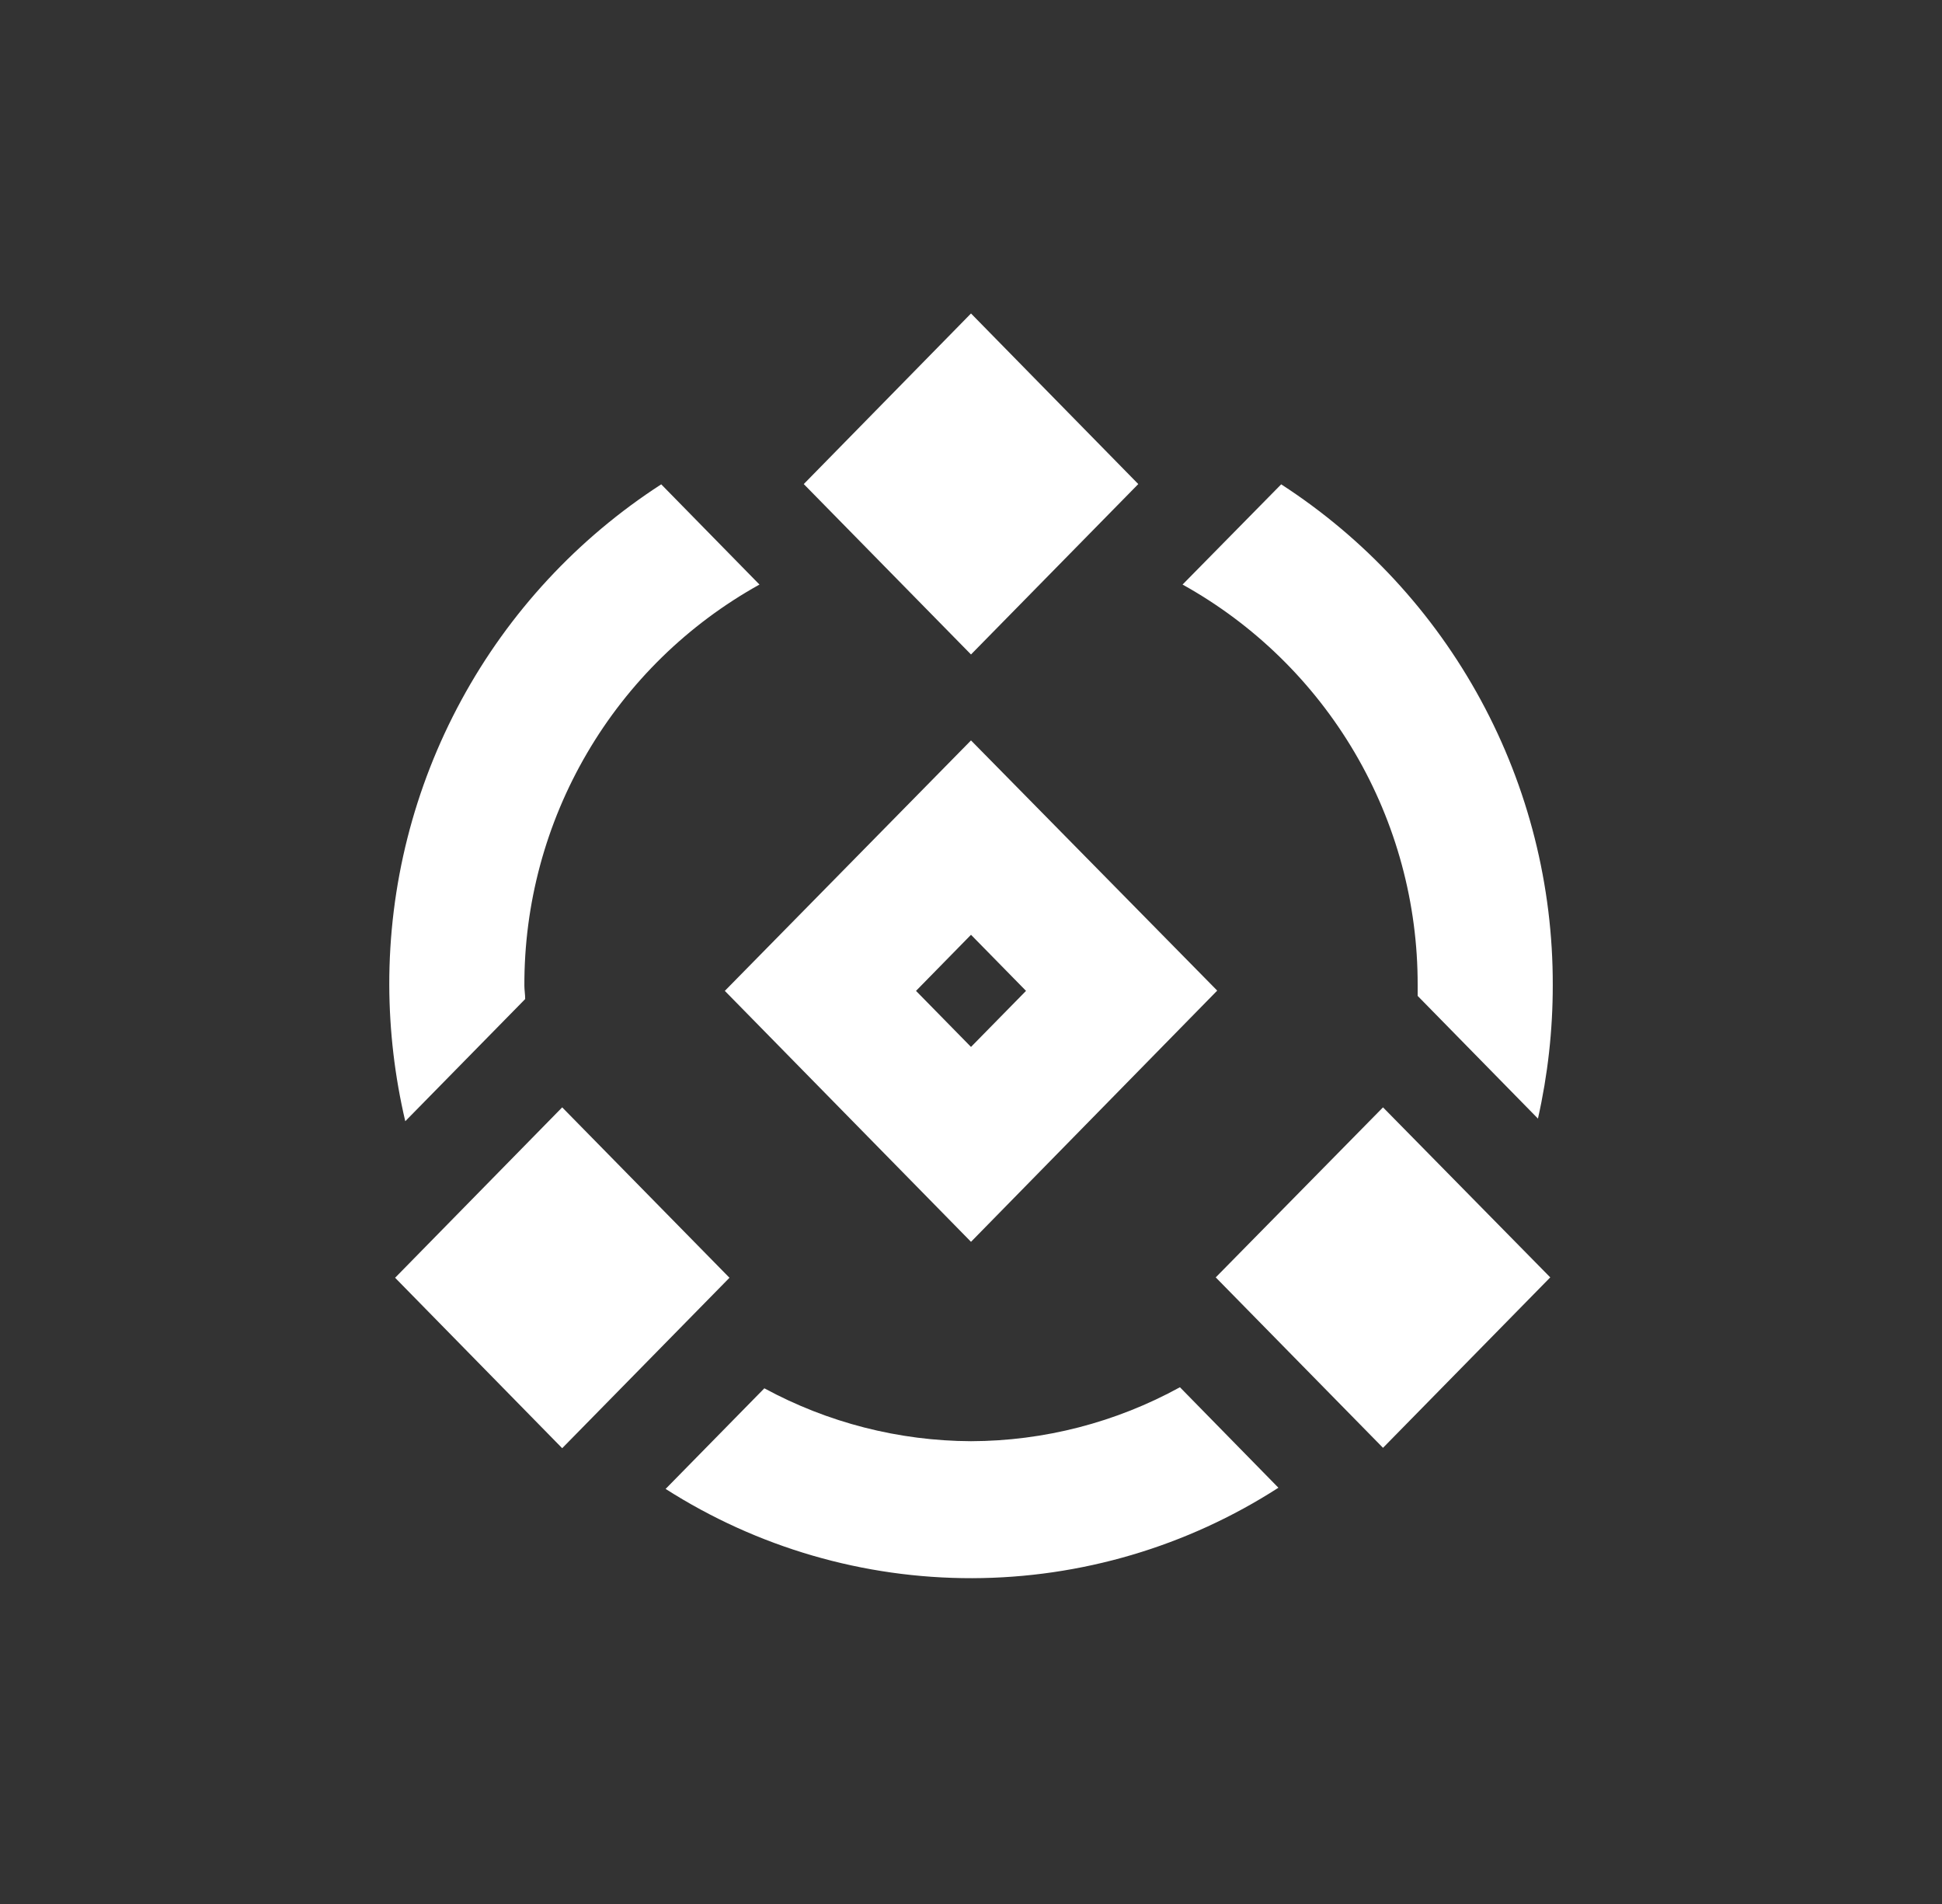 <svg width="51" height="50" viewBox="0 0 51 50" fill="none" xmlns="http://www.w3.org/2000/svg">
<rect x="0" y="0" width="51" height="50" fill="#333333" stroke="none"/>
<g clip-path="url(#clip0_477_1250)">
<path d="M19.035 26.021L25.5 32.611L31.966 26.014L25.5 19.444L19.035 26.021ZM25.5 27.493L24.056 26.021L25.5 24.548L26.945 26.021L25.5 27.493ZM29.893 12.712L25.5 8.232L21.108 12.712L25.5 17.187L29.893 12.712ZM31.927 33.545L36.32 38.021L40.712 33.545L36.32 29.08L31.927 33.545ZM14.764 29.08L10.376 33.555L14.764 38.031L19.157 33.555L14.764 29.08ZM37.23 25.871V26.153L40.389 29.375C40.648 28.225 40.779 27.05 40.778 25.871C40.785 23.257 40.135 20.684 38.889 18.386C37.643 16.088 35.84 14.139 33.646 12.719L31.056 15.351C32.931 16.392 34.493 17.918 35.579 19.768C36.665 21.619 37.235 23.726 37.23 25.871ZM25.5 37.847C23.605 37.839 21.74 37.362 20.073 36.458L17.48 39.1C19.884 40.636 22.678 41.45 25.531 41.444C28.384 41.438 31.175 40.614 33.573 39.069L30.987 36.43C29.305 37.354 27.419 37.842 25.5 37.847ZM13.792 26.236C13.792 26.114 13.771 25.996 13.771 25.889C13.763 23.74 14.332 21.629 15.418 19.776C16.503 17.922 18.067 16.394 19.945 15.351L17.365 12.719C15.169 14.138 13.364 16.086 12.117 18.384C10.869 20.682 10.217 23.256 10.223 25.871C10.227 27.074 10.368 28.273 10.643 29.444L13.792 26.236Z" fill="white"/>
</g>
<defs>
<clipPath id="clip0_477_1250">
<rect width="50" height="50" fill="white" transform="translate(0.5)"/>
</clipPath>
</defs>
</svg>
